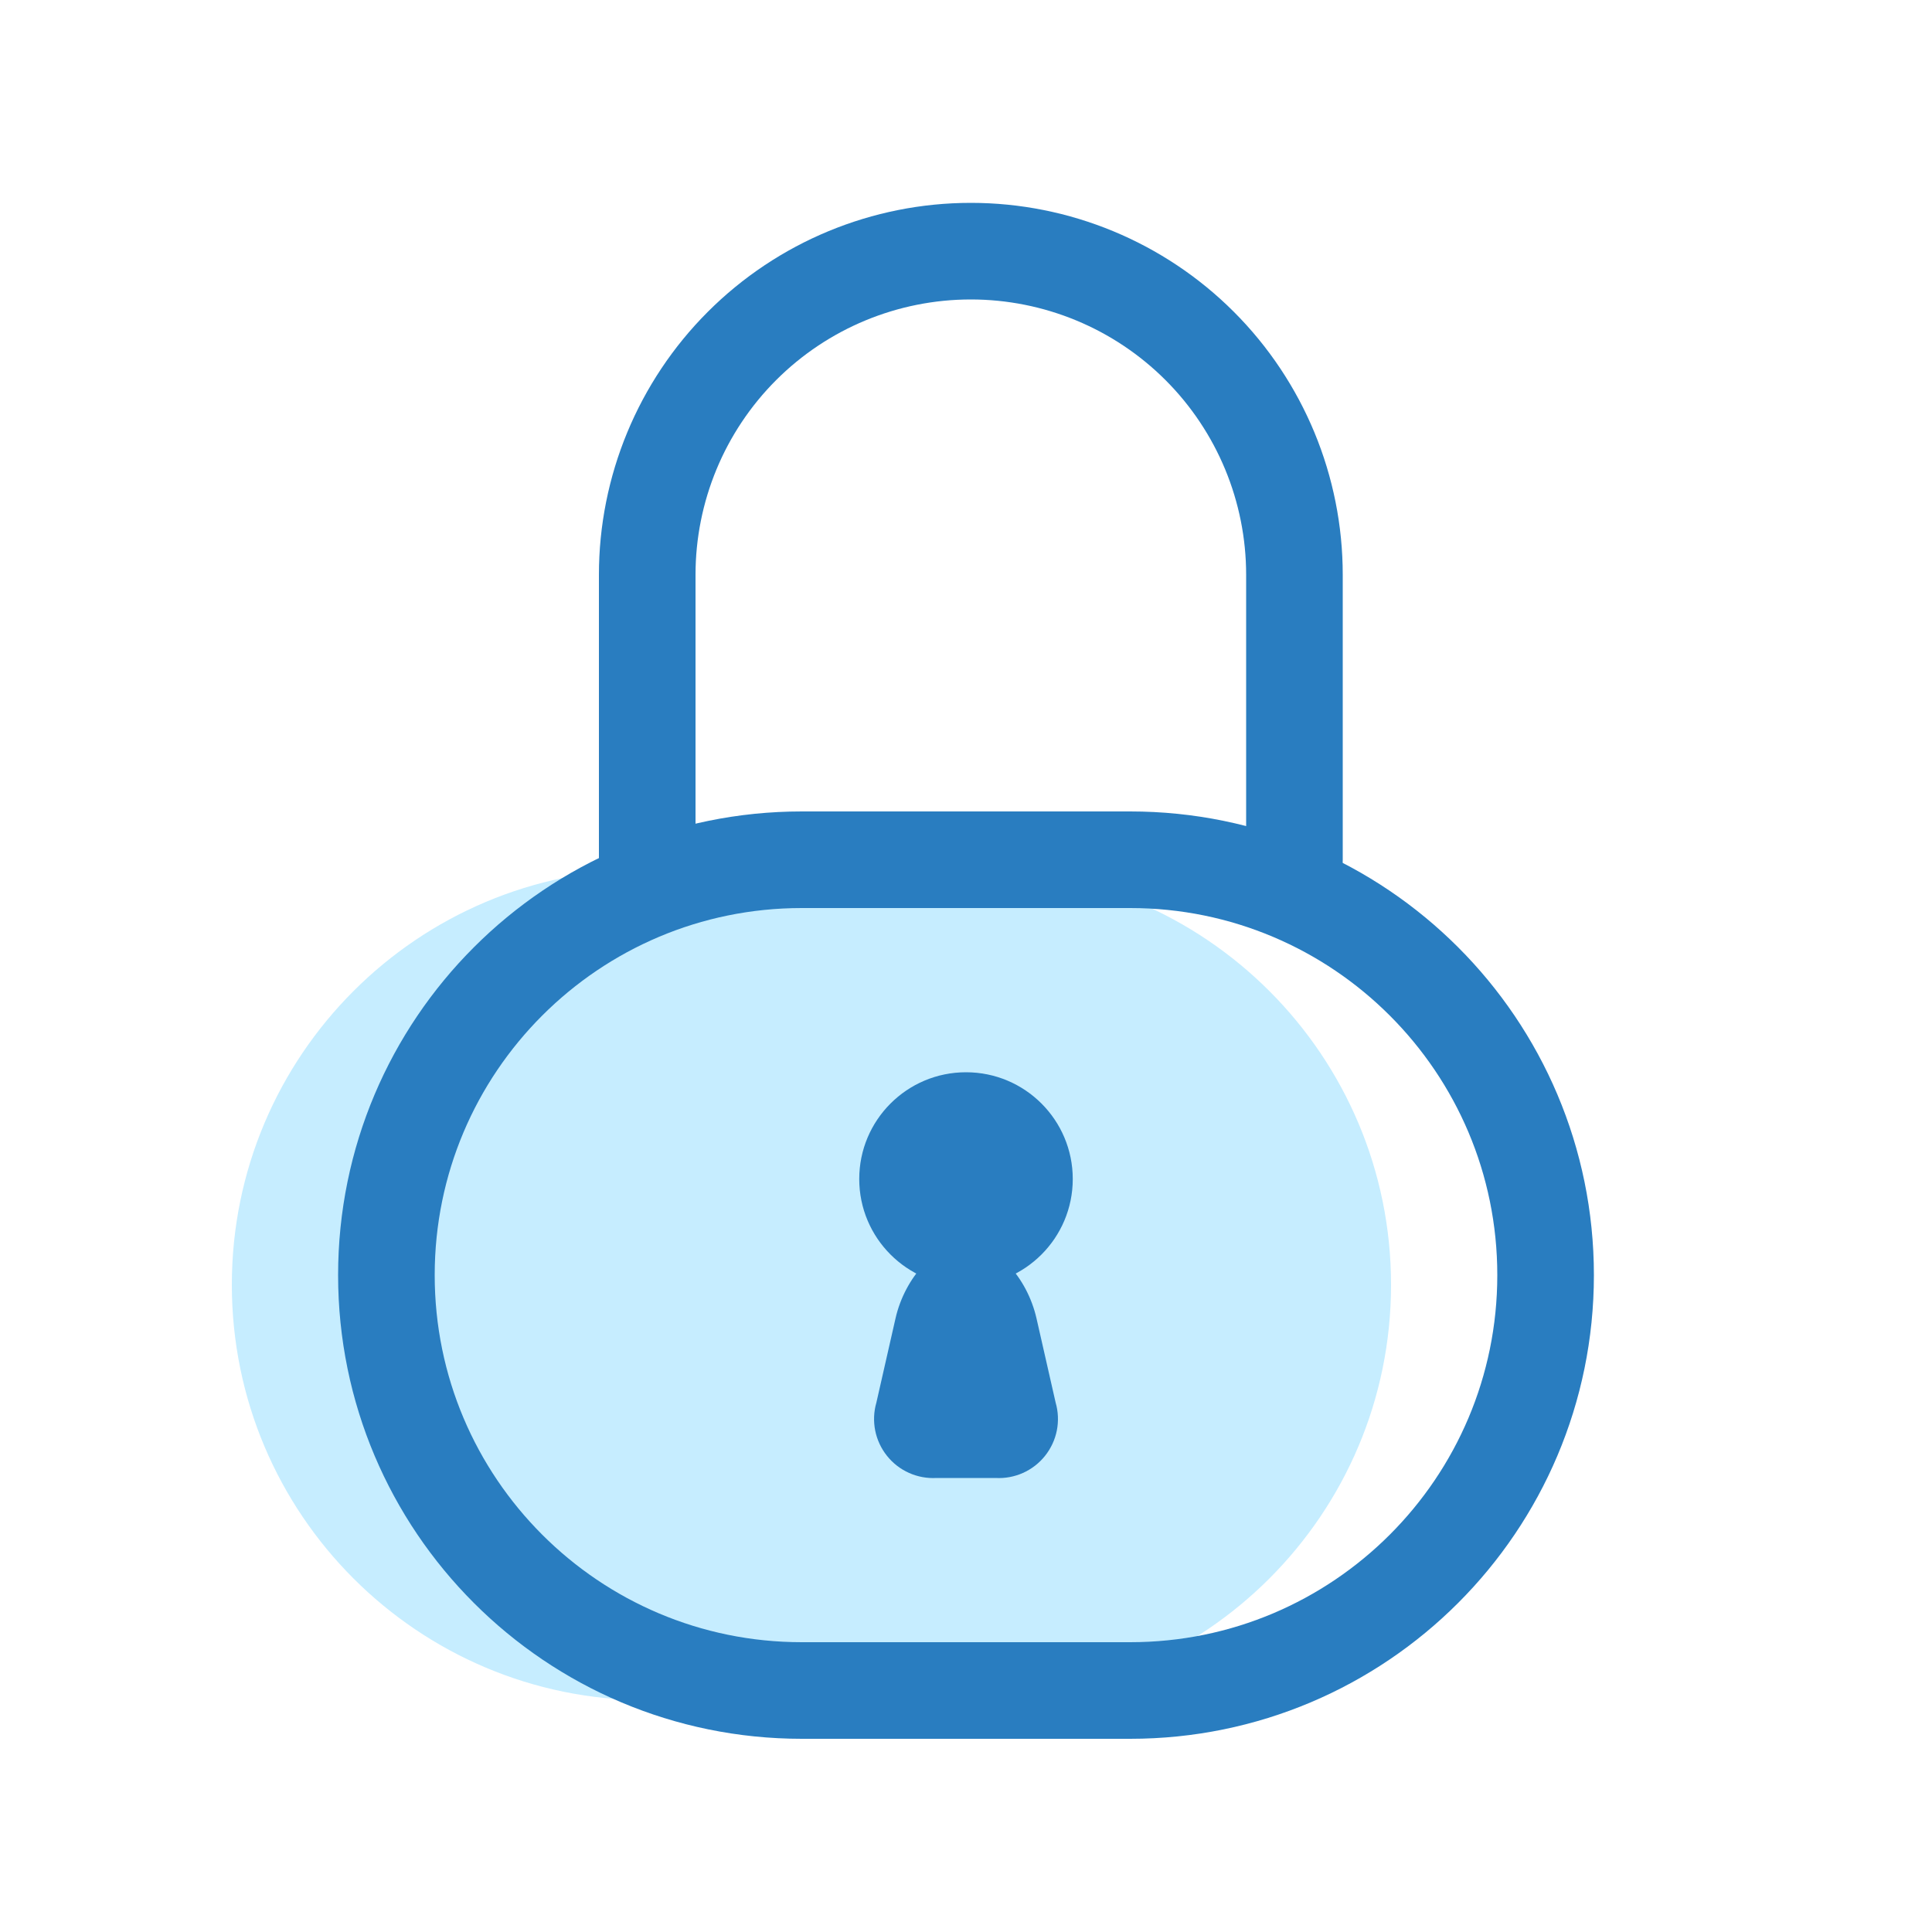 <svg width="100" height="100" viewBox="0 0 100 100" fill="none" xmlns="http://www.w3.org/2000/svg">
    <path d="M67 44.5V29.75C67 25.308 65.235 21.047 62.094 17.906C58.953 14.765 54.692 13 50.25 13C45.808 13 41.547 14.765 38.406 17.906C35.265 21.047 33.5 25.308 33.5 29.75V46.059" stroke="#297DC0" stroke-width="5" stroke-linecap="round" stroke-linejoin="round"/>
    <path d="M50.5 45H33.5C21.626 45 12 54.626 12 66.5V66.5C12 78.374 21.626 88 33.5 88H50.5C62.374 88 72 78.374 72 66.5V66.5C72 54.626 62.374 45 50.5 45Z" fill="#C6EDFF"/>
    <path d="M58.5 44.5H41.5C29.626 44.5 20 54.126 20 66V66C20 77.874 29.626 87.5 41.5 87.5H58.5C70.374 87.5 80 77.874 80 66V66C80 54.126 70.374 44.5 58.5 44.5Z" stroke="#297DC0" stroke-width="5" stroke-linecap="round" stroke-linejoin="round"/>
    <path d="M50 66.553C53.052 66.553 55.526 64.078 55.526 61.026C55.526 57.974 53.052 55.5 50 55.5C46.948 55.5 44.474 57.974 44.474 61.026C44.474 64.078 46.948 66.553 50 66.553Z" fill="#297DC0"/>
    <path d="M54.64 72.6C54.776 73.069 54.796 73.564 54.701 74.044C54.605 74.523 54.396 74.972 54.091 75.354C53.786 75.736 53.395 76.04 52.948 76.239C52.502 76.438 52.015 76.528 51.527 76.5H48.474C47.986 76.528 47.499 76.438 47.053 76.239C46.606 76.04 46.214 75.736 45.91 75.354C45.605 74.972 45.396 74.523 45.3 74.044C45.205 73.564 45.225 73.069 45.361 72.6L46.351 68.243C46.838 66.097 48.481 64.342 50 64.342C51.52 64.342 53.163 66.097 53.65 68.243L54.64 72.6Z" fill="#297DC0"/>
</svg>
